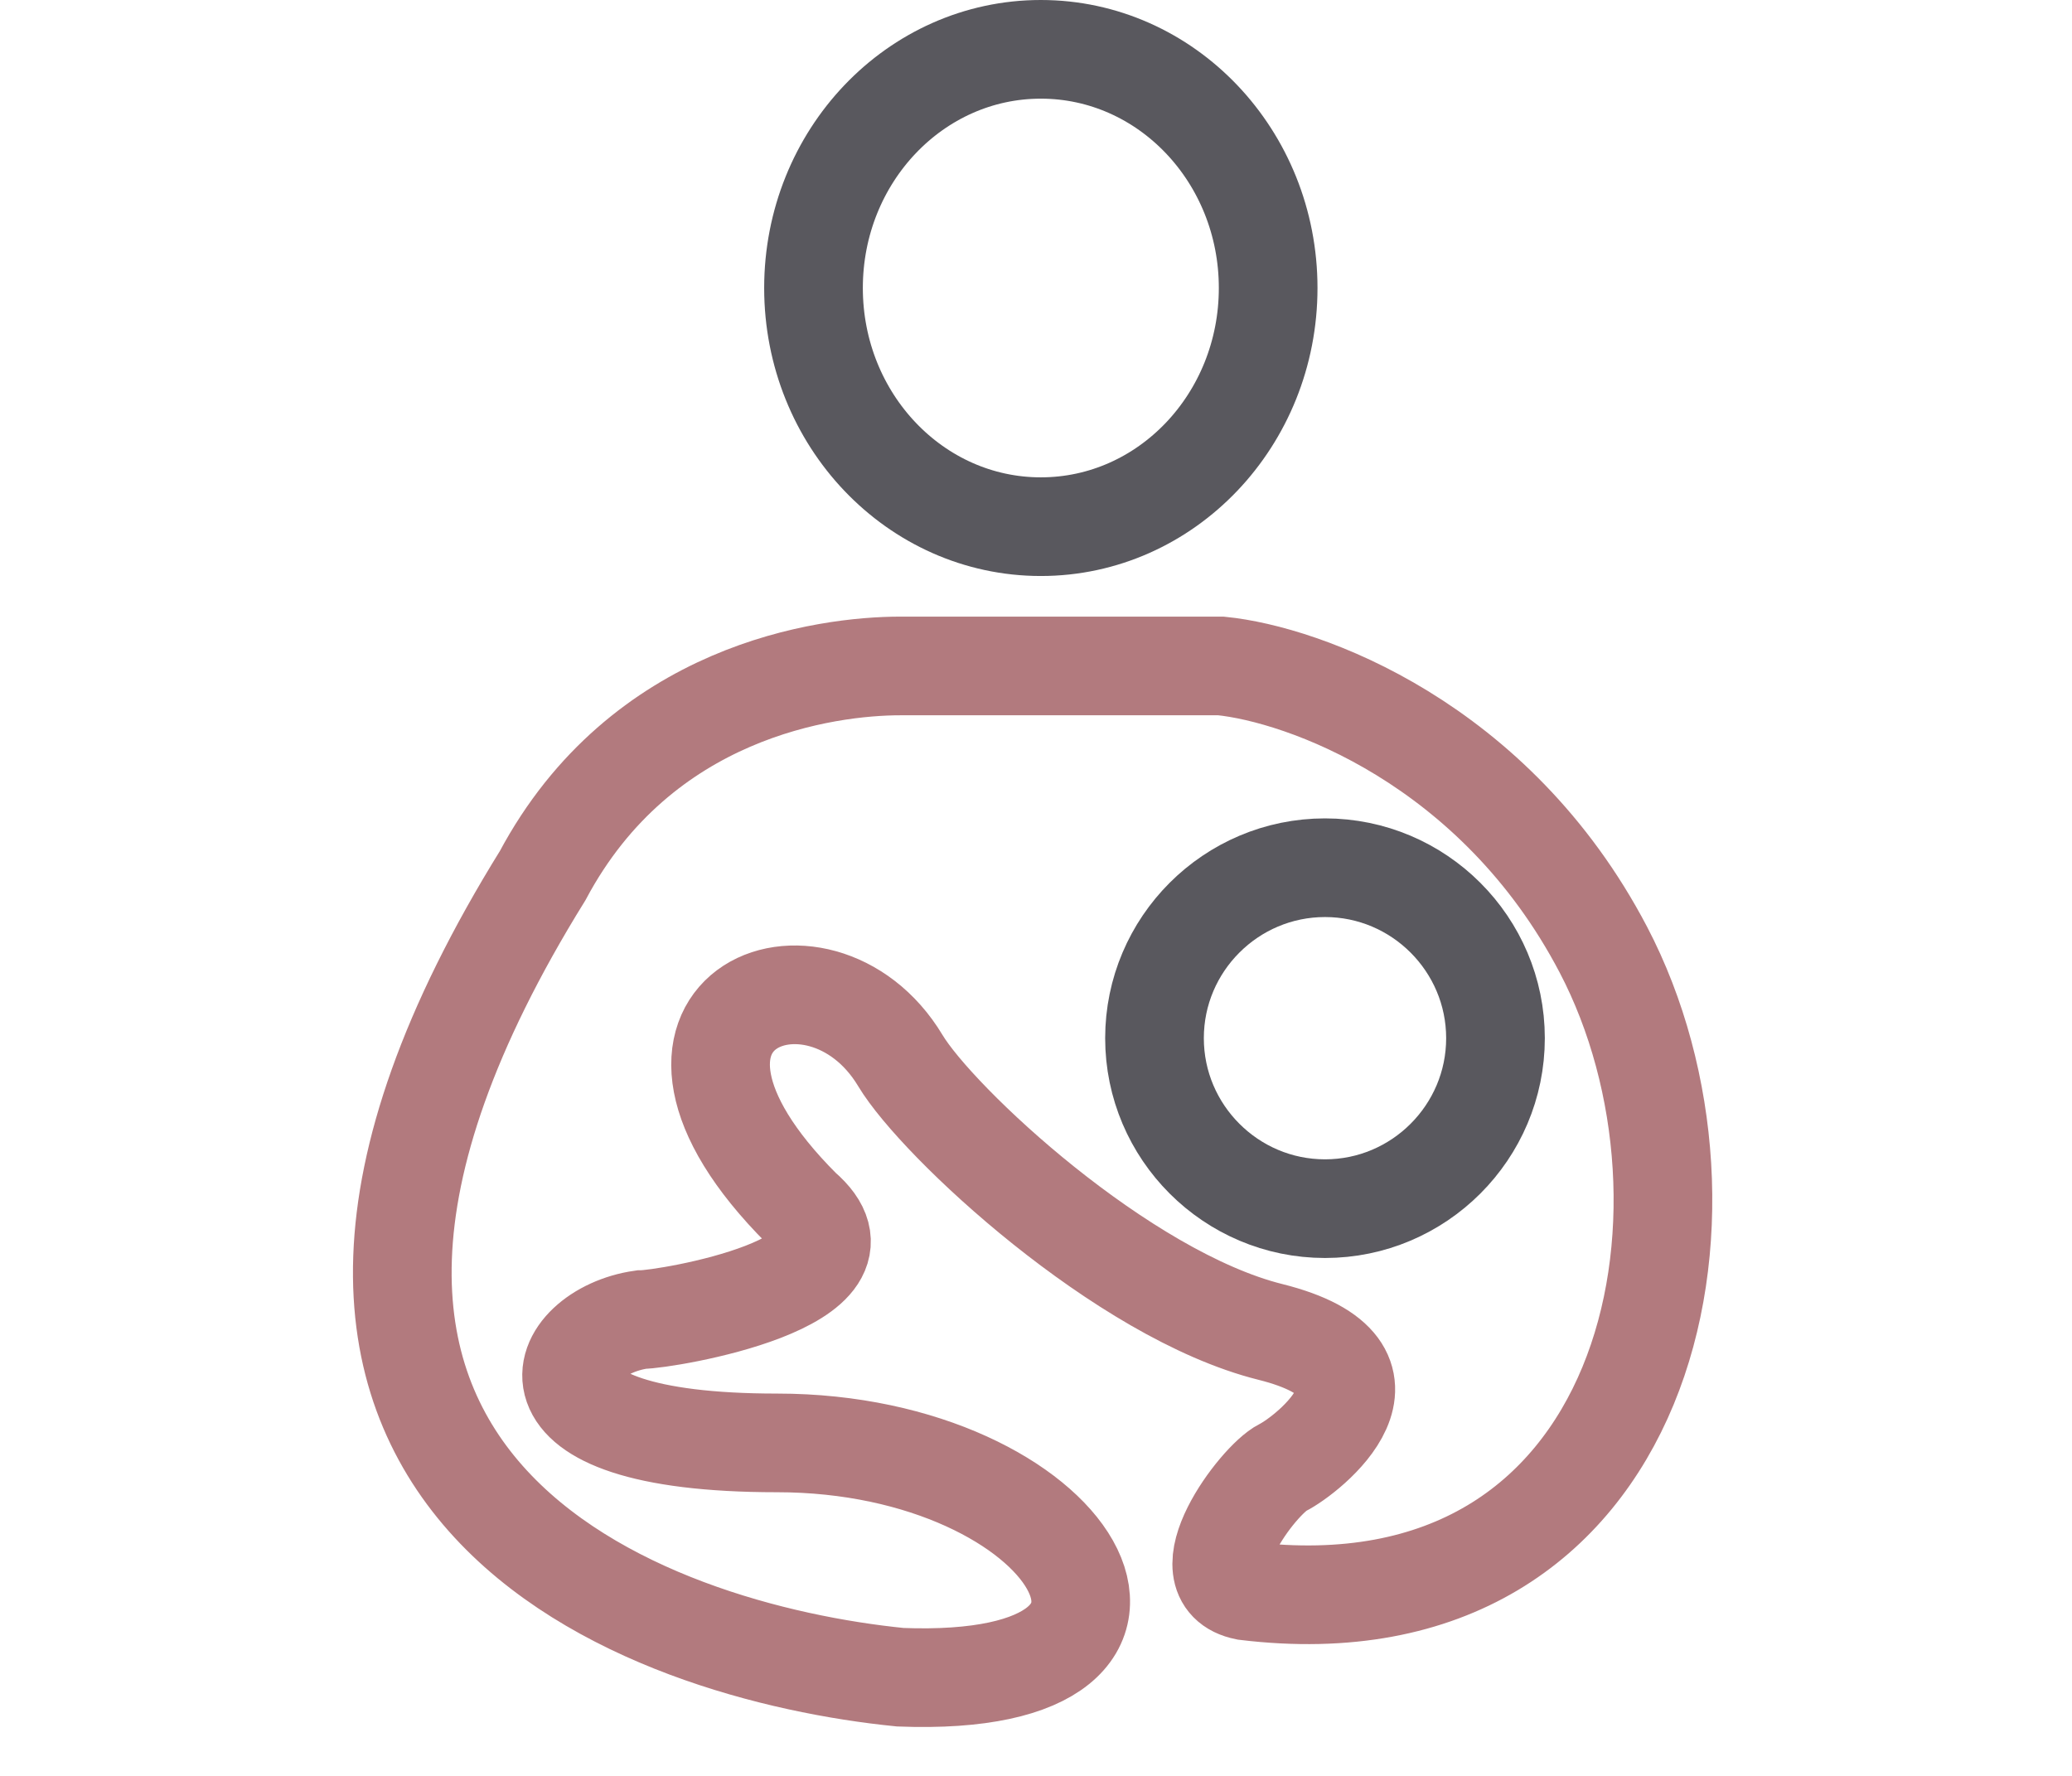 <svg width="84" height="72" viewBox="0 0 84 72" fill="none" xmlns="http://www.w3.org/2000/svg">
<path d="M22 35.5C6.5 60.5 26.5 67 36.5 68C49.5 68.5 43.5 58.5 31.5 58.5C20.32 58.5 22.5 54 26 53.5C27 53.5 36 52 32.5 49C24.5 41 33.2 37.5 36.501 43C38.001 45.5 45.5 52.5 51.5 54C57.5 55.5 53 59 52 59.5C51 60 48 64 50.5 64.5C67 66.5 70.5 49 65 38.5C60.6 30.1 52.833 27.333 49.5 27H36.501C33.501 27 26 28 22 35.5Z" stroke="#B27A7E" stroke-width="4" stroke-linecap="round"/>
<path d="M53.717 35.18C57.526 35.18 60.627 38.282 60.628 42.091C60.628 45.901 57.526 49.003 53.717 49.003C49.907 49.003 46.804 45.9 46.804 42.091C46.804 38.281 49.907 35.18 53.717 35.18Z" stroke="#59585E" stroke-width="4"/>
<path d="M42.196 21.353C47.286 21.353 51.412 17.021 51.412 11.676C51.412 6.332 47.286 2 42.196 2C37.106 2 32.98 6.332 32.98 11.676C32.98 17.021 37.106 21.353 42.196 21.353Z" stroke="#59585E" stroke-width="4"/>
</svg>
